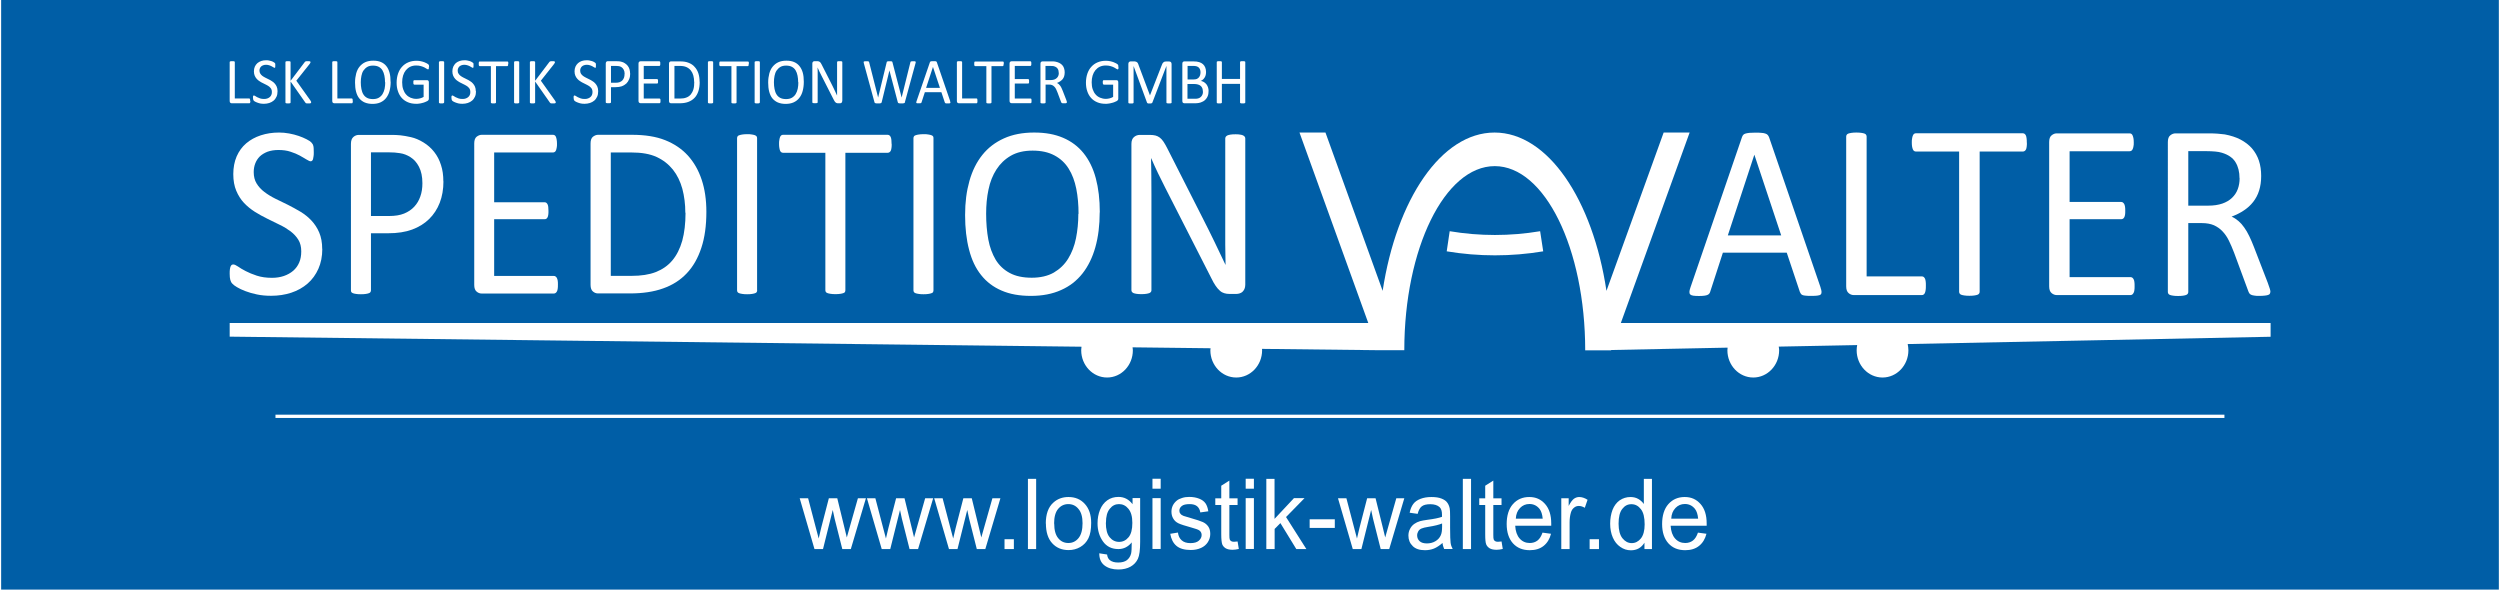 <?xml version="1.0" encoding="UTF-8"?>
<svg xmlns="http://www.w3.org/2000/svg" viewBox="0 0 243.28 57.43" width="424" height="100"><defs><style>.d,.e{fill:#fff;}.e{fill-rule:evenodd;}.f{fill:#005ea6;}</style></defs><g id="a"/><g id="b"><g id="c"><g><rect class="f" width="243.28" height="57.43"/><g><g><g><g><path class="e" d="M31.28,24.25c0,.72-.13,1.37-.38,1.93-.25,.56-.6,1.05-1.05,1.44-.45,.39-.98,.69-1.59,.89-.61,.2-1.26,.3-1.97,.3-.49,0-.95-.04-1.37-.13-.42-.09-.79-.19-1.12-.32-.33-.12-.61-.26-.83-.39-.22-.13-.38-.25-.46-.35-.09-.09-.15-.22-.19-.36-.04-.15-.06-.34-.06-.59,0-.18,0-.32,.02-.44,.02-.12,.04-.21,.07-.28,.03-.07,.07-.12,.11-.15,.04-.03,.1-.04,.16-.04,.11,0,.25,.07,.45,.2,.19,.14,.44,.28,.74,.44,.3,.16,.67,.31,1.09,.45,.43,.14,.92,.21,1.48,.21,.42,0,.81-.06,1.16-.18,.35-.12,.65-.29,.91-.51,.25-.22,.45-.49,.58-.8,.14-.32,.2-.68,.2-1.09,0-.44-.09-.81-.28-1.12-.19-.31-.44-.58-.75-.82-.31-.23-.66-.45-1.06-.64-.4-.19-.8-.39-1.22-.6-.42-.2-.82-.43-1.21-.67-.39-.25-.75-.54-1.06-.87-.31-.33-.56-.73-.75-1.18-.19-.45-.29-.99-.29-1.62s.11-1.22,.33-1.73c.22-.5,.53-.93,.93-1.27,.4-.34,.87-.6,1.42-.78,.55-.18,1.14-.27,1.78-.27,.32,0,.65,.03,.98,.09,.33,.06,.64,.14,.93,.24,.29,.1,.55,.21,.78,.33,.23,.12,.38,.22,.45,.3,.07,.08,.12,.14,.14,.18,.02,.04,.04,.1,.06,.17,.01,.07,.03,.15,.03,.24,0,.1,.01,.22,.01,.37,0,.14,0,.27-.02,.38-.01,.11-.03,.2-.05,.28-.02,.08-.05,.13-.1,.17-.04,.04-.09,.05-.14,.05-.08,0-.21-.06-.39-.17-.18-.11-.4-.24-.65-.38-.26-.14-.56-.27-.91-.38-.35-.12-.75-.17-1.18-.17-.41,0-.76,.06-1.07,.17-.3,.12-.55,.27-.75,.46-.19,.19-.34,.42-.44,.68-.1,.26-.15,.54-.15,.84,0,.43,.09,.8,.28,1.11,.19,.31,.44,.59,.75,.82,.31,.24,.67,.46,1.07,.66,.4,.2,.81,.4,1.23,.6,.41,.21,.82,.43,1.22,.67,.4,.24,.76,.53,1.07,.86,.31,.33,.57,.72,.76,1.17,.19,.45,.29,.98,.29,1.59Z"/><path class="e" d="M41.03,17.83c0-.63-.11-1.15-.33-1.58s-.5-.73-.83-.94c-.33-.21-.67-.34-1.02-.39-.35-.06-.69-.08-1.03-.08h-1.8v6.2h1.76c.59,0,1.08-.08,1.47-.24,.39-.16,.72-.38,.98-.66,.26-.28,.47-.62,.6-1.01,.14-.39,.2-.82,.2-1.28h0Zm2.05-.17c0,.77-.12,1.47-.36,2.09-.24,.62-.59,1.15-1.04,1.59-.45,.44-1,.78-1.65,1.02-.65,.24-1.43,.36-2.34,.36h-1.67v5.56c0,.06-.02,.12-.05,.17-.03,.05-.09,.09-.16,.11-.07,.03-.17,.05-.3,.07-.12,.02-.28,.03-.47,.03s-.35-.01-.47-.03c-.13-.02-.23-.04-.3-.07-.07-.03-.13-.06-.16-.11-.03-.05-.04-.1-.04-.17V14.02c0-.32,.08-.54,.24-.68,.16-.14,.34-.2,.53-.2h3.14c.32,0,.62,.01,.91,.04,.29,.03,.63,.09,1.03,.18,.4,.09,.8,.26,1.21,.51,.41,.25,.76,.56,1.05,.93,.29,.37,.51,.79,.66,1.27,.16,.48,.23,1.01,.23,1.59Z"/><path class="e" d="M54.23,27.74c0,.14,0,.27-.02,.38-.01,.11-.04,.2-.08,.27-.04,.07-.08,.12-.13,.15-.05,.03-.1,.05-.16,.05h-7.04c-.17,0-.34-.06-.49-.19-.15-.12-.23-.34-.23-.65V13.97c0-.31,.08-.53,.23-.65,.16-.12,.32-.19,.49-.19h6.96c.06,0,.12,.02,.16,.05,.05,.03,.09,.08,.12,.16,.03,.07,.05,.16,.07,.27,.02,.11,.03,.24,.03,.4,0,.14,0,.27-.03,.38-.02,.11-.04,.19-.07,.26-.03,.07-.07,.12-.12,.15-.05,.03-.1,.05-.16,.05h-5.74v4.85h4.92c.06,0,.12,.02,.16,.05,.05,.04,.09,.09,.12,.15,.03,.06,.06,.15,.07,.26,.01,.11,.02,.24,.02,.39,0,.14,0,.27-.02,.37-.01,.1-.04,.19-.07,.25-.03,.06-.08,.11-.12,.14-.05,.03-.1,.04-.16,.04h-4.92v5.53h5.82c.06,0,.12,.01,.16,.05,.05,.03,.09,.08,.13,.15,.04,.07,.06,.16,.08,.26,.02,.11,.02,.24,.02,.4Z"/><path class="e" d="M66.64,20.72c0-.84-.1-1.61-.29-2.33-.2-.72-.5-1.34-.92-1.87-.42-.52-.95-.94-1.59-1.23-.64-.3-1.47-.44-2.48-.44h-1.98v12.02h2.01c.94,0,1.73-.12,2.37-.37,.64-.25,1.18-.62,1.61-1.13,.43-.51,.75-1.15,.97-1.92,.21-.77,.32-1.68,.32-2.73h0Zm2.05-.08c0,1.34-.16,2.51-.49,3.5-.33,1-.8,1.83-1.42,2.48-.62,.66-1.39,1.15-2.3,1.47-.91,.33-1.99,.49-3.24,.49h-3.11c-.17,0-.34-.06-.49-.19-.15-.12-.23-.34-.23-.65V13.97c0-.31,.08-.53,.23-.65,.16-.12,.32-.19,.49-.19h3.32c1.27,0,2.34,.17,3.22,.52,.88,.35,1.61,.84,2.21,1.49,.59,.65,1.04,1.43,1.35,2.36,.31,.92,.46,1.97,.46,3.13Z"/><path class="e" d="M73.64,28.28c0,.06-.02,.12-.05,.17-.03,.05-.08,.09-.16,.11-.08,.03-.18,.05-.3,.07-.12,.02-.28,.03-.47,.03s-.34-.01-.46-.03c-.13-.02-.23-.04-.31-.07-.08-.03-.13-.06-.16-.11-.03-.05-.05-.1-.05-.17V13.45c0-.06,.02-.12,.05-.17,.03-.05,.09-.09,.17-.11,.08-.03,.18-.05,.3-.07,.13-.02,.27-.03,.45-.03,.19,0,.35,0,.47,.03,.13,.02,.22,.04,.3,.07,.07,.03,.13,.07,.16,.11,.03,.05,.05,.1,.05,.17v14.83Z"/><path class="e" d="M86.74,14.02c0,.15,0,.28-.02,.39-.01,.11-.04,.2-.07,.27-.03,.07-.08,.12-.13,.15-.05,.03-.1,.05-.16,.05h-4.13v13.39c0,.06-.02,.12-.04,.17-.03,.05-.08,.09-.16,.11-.07,.03-.18,.05-.3,.07-.13,.02-.28,.03-.47,.03s-.34-.01-.46-.03c-.13-.02-.23-.04-.31-.07-.08-.03-.13-.06-.16-.11-.03-.05-.05-.1-.05-.17V14.88h-4.13c-.06,0-.12-.02-.16-.05-.05-.03-.09-.08-.12-.15-.03-.07-.05-.16-.07-.27-.02-.11-.03-.24-.03-.39s0-.28,.03-.4c.02-.12,.04-.21,.07-.28,.03-.07,.07-.12,.12-.16,.05-.03,.1-.05,.16-.05h10.2c.06,0,.12,.02,.16,.05,.05,.03,.09,.08,.13,.16,.03,.07,.06,.16,.07,.28,.01,.12,.02,.25,.02,.4Z"/><path class="e" d="M90.81,28.28c0,.06-.02,.12-.04,.17-.03,.05-.08,.09-.16,.11-.07,.03-.18,.05-.3,.07-.13,.02-.28,.03-.47,.03s-.34-.01-.46-.03c-.13-.02-.23-.04-.31-.07-.08-.03-.13-.06-.16-.11-.03-.05-.05-.1-.05-.17V13.45c0-.06,.02-.12,.05-.17,.03-.05,.09-.09,.17-.11,.08-.03,.18-.05,.31-.07,.12-.02,.27-.03,.45-.03,.19,0,.35,0,.47,.03,.12,.02,.22,.04,.3,.07,.08,.03,.13,.07,.16,.11,.03,.05,.04,.1,.04,.17v14.83Z"/><path class="e" d="M104.94,20.83c0-.87-.07-1.69-.22-2.44-.15-.75-.39-1.4-.74-1.96-.34-.55-.8-.98-1.38-1.29s-1.28-.47-2.13-.47-1.56,.17-2.13,.5c-.57,.33-1.04,.78-1.4,1.34-.36,.56-.62,1.21-.77,1.95-.16,.74-.23,1.53-.23,2.35,0,.91,.07,1.74,.21,2.51,.14,.76,.39,1.42,.72,1.98,.34,.55,.79,.98,1.37,1.29,.57,.31,1.29,.46,2.14,.46s1.57-.17,2.15-.5c.58-.34,1.05-.79,1.4-1.36,.35-.57,.61-1.23,.76-1.98,.15-.75,.23-1.54,.23-2.38h0Zm2.06-.14c0,1.25-.14,2.38-.42,3.38-.28,1-.7,1.86-1.25,2.56-.56,.71-1.25,1.25-2.09,1.62-.84,.38-1.82,.57-2.94,.57s-2.06-.17-2.86-.52c-.8-.34-1.47-.85-1.99-1.51-.53-.66-.92-1.48-1.17-2.46-.26-.98-.39-2.11-.39-3.38s.14-2.32,.42-3.32c.28-1,.7-1.84,1.26-2.54,.56-.7,1.26-1.23,2.1-1.61,.84-.38,1.82-.57,2.94-.57s2.02,.17,2.82,.51c.8,.34,1.47,.84,2,1.5,.53,.66,.93,1.47,1.19,2.44,.26,.97,.39,2.08,.39,3.33Z"/><path class="e" d="M121.18,27.74c0,.16-.03,.29-.08,.41-.05,.11-.12,.2-.2,.28-.08,.07-.17,.12-.28,.15-.1,.03-.2,.05-.31,.05h-.64c-.2,0-.38-.02-.53-.07-.15-.04-.3-.12-.43-.24-.14-.12-.27-.27-.41-.47-.14-.2-.28-.45-.43-.76l-4.48-8.79c-.23-.45-.47-.93-.71-1.43-.24-.5-.46-.98-.66-1.45h-.02c.01,.57,.03,1.16,.03,1.75,0,.6,.01,1.19,.01,1.78v9.32c0,.06-.01,.11-.05,.16-.03,.05-.09,.09-.16,.12-.08,.03-.18,.05-.3,.07-.12,.02-.28,.03-.47,.03s-.35-.01-.47-.03c-.12-.02-.22-.04-.29-.07-.07-.03-.12-.07-.16-.12-.03-.05-.05-.11-.05-.16V14.02c0-.32,.09-.54,.26-.68,.17-.14,.36-.2,.56-.2h.96c.23,0,.41,.02,.57,.06,.15,.04,.29,.11,.41,.2,.12,.09,.24,.22,.35,.38,.11,.16,.23,.37,.36,.62l3.44,6.78c.21,.41,.41,.82,.61,1.21,.2,.39,.39,.78,.57,1.16,.18,.38,.36,.76,.54,1.13,.18,.37,.36,.74,.53,1.11h.01c-.01-.63-.02-1.28-.03-1.96,0-.68,0-1.34,0-1.96V13.48c0-.05,.02-.11,.05-.16,.03-.05,.09-.09,.16-.13,.08-.03,.17-.06,.3-.08,.12-.02,.29-.03,.48-.03,.18,0,.33,0,.45,.03,.13,.02,.23,.04,.3,.08,.07,.04,.12,.08,.16,.13,.03,.05,.05,.1,.05,.16v14.25Z"/><path class="e" d="M170.77,15.08h-.01l-2.58,7.85h5.2l-2.61-7.85h0Zm6.44,12.92c.06,.18,.1,.32,.1,.43,0,.11-.02,.19-.08,.25-.06,.06-.16,.09-.31,.11-.14,.02-.33,.03-.57,.03s-.43,0-.57-.02c-.14-.01-.25-.03-.32-.06-.07-.03-.13-.07-.16-.12-.03-.05-.07-.11-.1-.18l-1.28-3.83h-6.22l-1.23,3.79c-.02,.07-.05,.14-.09,.19-.04,.05-.09,.1-.17,.13-.07,.04-.18,.06-.31,.08-.14,.02-.31,.03-.53,.03s-.41-.01-.55-.03c-.14-.02-.24-.06-.3-.12-.06-.06-.08-.14-.08-.25,0-.11,.04-.25,.1-.43l5.02-14.64c.03-.09,.07-.16,.12-.22,.05-.06,.12-.1,.22-.13,.1-.03,.22-.05,.37-.07,.15-.01,.34-.02,.57-.02,.25,0,.45,0,.61,.02,.16,.01,.29,.03,.39,.07,.1,.03,.18,.08,.23,.14,.05,.06,.1,.14,.13,.22l5.02,14.64Z"/><path class="e" d="M187.47,27.83c0,.16,0,.3-.02,.41-.01,.11-.04,.2-.07,.28-.03,.08-.08,.14-.13,.17-.05,.04-.11,.05-.18,.05h-6.62c-.18,0-.35-.06-.5-.19-.16-.13-.24-.35-.24-.66V13.3c0-.07,.02-.12,.05-.17,.03-.05,.08-.09,.16-.12,.08-.03,.18-.05,.31-.07,.13-.02,.29-.03,.47-.03s.35,.01,.48,.03c.13,.02,.23,.04,.31,.07,.08,.03,.13,.07,.16,.12,.03,.05,.05,.11,.05,.17v13.62h5.37c.07,0,.13,.02,.18,.05,.05,.04,.09,.09,.13,.16,.03,.07,.06,.16,.07,.27,.02,.11,.02,.25,.02,.41Z"/><path class="e" d="M197.31,13.89c0,.15,0,.29-.02,.4-.01,.11-.04,.21-.07,.27-.04,.07-.08,.12-.13,.15-.05,.03-.11,.05-.17,.05h-4.21v13.66c0,.06-.02,.12-.05,.17-.03,.05-.09,.09-.16,.12-.08,.03-.18,.05-.31,.07-.13,.02-.29,.03-.48,.03s-.34-.01-.48-.03c-.13-.02-.23-.04-.31-.07-.08-.03-.13-.07-.16-.12-.03-.05-.05-.11-.05-.17V14.76h-4.21c-.06,0-.12-.02-.17-.05-.05-.03-.09-.08-.12-.15-.03-.07-.06-.16-.08-.27-.02-.11-.03-.25-.03-.4,0-.15,0-.29,.03-.41,.02-.12,.04-.21,.08-.29,.03-.07,.07-.13,.12-.16,.05-.03,.11-.05,.17-.05h10.41c.06,0,.12,.02,.17,.05,.05,.03,.09,.09,.13,.16,.03,.07,.06,.17,.07,.29,.02,.12,.02,.25,.02,.41Z"/><path class="e" d="M207.8,27.87c0,.15,0,.27-.02,.39-.01,.11-.04,.2-.08,.27-.04,.07-.08,.12-.13,.16-.05,.03-.11,.05-.17,.05h-7.18c-.18,0-.34-.06-.5-.19-.16-.13-.24-.35-.24-.66V13.84c0-.32,.08-.54,.24-.66,.16-.13,.32-.19,.5-.19h7.1c.06,0,.12,.02,.17,.05,.05,.03,.09,.09,.12,.16,.03,.07,.06,.16,.08,.27,.02,.11,.03,.25,.03,.41,0,.15,0,.27-.03,.38-.02,.11-.04,.2-.08,.27-.03,.07-.07,.12-.12,.15-.05,.03-.11,.05-.17,.05h-5.85v4.94h5.02c.06,0,.12,.02,.17,.05,.05,.04,.09,.09,.13,.15,.03,.06,.06,.15,.08,.27,.02,.11,.02,.25,.02,.4s0,.27-.02,.38c-.02,.1-.04,.19-.08,.25-.04,.07-.08,.11-.13,.14-.05,.03-.11,.04-.17,.04h-5.02v5.64h5.93c.06,0,.12,.02,.17,.05,.05,.03,.09,.08,.13,.15,.04,.07,.07,.16,.08,.27,.02,.11,.02,.25,.02,.41Z"/><path class="e" d="M218.02,17.36c0-.62-.13-1.14-.39-1.56-.26-.43-.7-.73-1.32-.92-.19-.06-.41-.1-.65-.12-.24-.02-.56-.04-.95-.04h-1.68v5.31h1.95c.52,0,.98-.07,1.36-.2,.38-.13,.7-.32,.95-.56,.25-.24,.44-.52,.56-.85,.12-.32,.18-.68,.18-1.06h0Zm3,11.07c0,.06-.01,.12-.04,.17-.02,.05-.07,.09-.15,.12-.08,.03-.19,.06-.33,.07-.14,.02-.32,.03-.55,.03-.2,0-.37,0-.49-.03-.13-.02-.23-.04-.31-.08-.08-.03-.14-.09-.18-.15-.04-.06-.08-.15-.11-.24l-1.37-3.71c-.16-.42-.33-.81-.5-1.16-.17-.35-.38-.66-.62-.91-.24-.26-.52-.45-.84-.6-.33-.14-.72-.21-1.17-.21h-1.33v6.71c0,.06-.02,.12-.05,.17-.03,.05-.09,.09-.16,.12-.08,.03-.17,.05-.3,.07-.13,.02-.29,.03-.48,.03s-.35-.01-.48-.03c-.13-.02-.23-.04-.31-.07-.08-.03-.13-.07-.16-.12-.03-.05-.05-.11-.05-.17V13.84c0-.32,.08-.54,.24-.66,.16-.13,.33-.19,.5-.19h3.18c.38,0,.69,.01,.94,.03,.25,.02,.48,.04,.68,.07,.58,.11,1.09,.27,1.53,.5,.44,.23,.82,.52,1.12,.86,.3,.35,.53,.75,.68,1.2,.15,.45,.22,.95,.22,1.49s-.07,1-.2,1.42c-.13,.42-.33,.79-.58,1.11-.25,.32-.56,.6-.91,.83-.35,.24-.75,.43-1.19,.6,.25,.11,.47,.26,.67,.43,.2,.17,.39,.38,.56,.63,.17,.24,.34,.52,.49,.84,.15,.32,.31,.67,.46,1.07l1.34,3.47c.11,.29,.18,.5,.21,.61,.03,.12,.05,.21,.05,.27Z"/><path class="e" d="M221.02,31.46h-63.26l6.7-18.55h-2.53l-5.57,15.42c-1.34-8.9-5.71-15.42-10.9-15.42s-9.55,6.52-10.9,15.42l-5.57-15.42h-2.53l6.7,18.55H22.26v1.33l82.97,.98c-.01,.12-.03,.23-.03,.35,0,1.46,1.13,2.65,2.52,2.65s2.51-1.19,2.51-2.65c0-.1-.02-.19-.03-.29l7.6,.09c0,.07-.02,.13-.02,.2,0,1.46,1.13,2.65,2.52,2.65s2.52-1.19,2.52-2.65c0-.05-.01-.09-.01-.14l11.33,.13h2.53c0-9.9,3.94-17.93,8.81-17.93s8.81,8.03,8.81,17.94h2.53v-.03l11.34-.23c0,.09-.02,.17-.02,.26,0,1.46,1.13,2.65,2.52,2.65s2.52-1.19,2.52-2.65c0-.12-.02-.24-.04-.36l7.64-.15c-.03,.17-.05,.34-.05,.51,0,1.46,1.13,2.65,2.52,2.65s2.52-1.19,2.52-2.65c0-.21-.03-.41-.07-.61l35.35-.71v-1.33Z"/><path class="e" d="M150.2,24.48c-3.11,.52-6.29,.52-9.4,0,.1-.65,.2-1.31,.29-1.96,2.92,.49,5.89,.49,8.81,0,.1,.65,.2,1.31,.3,1.96Z"/></g><g><path class="e" d="M24.27,9.82s0,.08,0,.11c0,.03-.01,.05-.02,.07,0,.02-.02,.03-.03,.05-.01,0-.03,.01-.05,.01h-1.72s-.09-.01-.13-.05c-.04-.03-.06-.09-.06-.17v-3.78s0-.03,.01-.05c0-.01,.02-.02,.04-.03,.02,0,.05-.01,.08-.02,.04,0,.08,0,.12,0s.09,0,.12,0c.03,0,.06,.01,.08,.02,.02,0,.03,.02,.04,.03,0,.01,.01,.03,.01,.05v3.53h1.39s.03,0,.05,.01c.01,0,.02,.02,.03,.04,0,.02,.02,.04,.02,.07,0,.03,0,.07,0,.11Z"/><path class="e" d="M26.92,8.91c0,.19-.03,.36-.1,.51-.07,.15-.16,.28-.28,.38-.12,.1-.26,.18-.42,.23-.16,.05-.33,.08-.52,.08-.13,0-.25-.01-.36-.03-.11-.03-.21-.05-.3-.09-.09-.03-.16-.07-.22-.1-.06-.04-.1-.06-.12-.09-.02-.03-.04-.06-.05-.1-.01-.04-.02-.09-.02-.16,0-.05,0-.09,0-.11,0-.03,0-.06,.02-.08,0-.02,.02-.03,.03-.04,.01,0,.03-.01,.04-.01,.03,0,.07,.02,.12,.05,.05,.04,.12,.08,.2,.12,.08,.04,.18,.08,.29,.12,.11,.04,.24,.05,.39,.05,.11,0,.21-.01,.31-.05,.09-.03,.17-.08,.24-.14,.07-.06,.12-.13,.15-.21,.04-.08,.05-.18,.05-.29,0-.12-.02-.21-.07-.3-.05-.08-.12-.15-.2-.22-.08-.06-.18-.12-.28-.17-.11-.05-.21-.1-.32-.16-.11-.05-.22-.11-.32-.18-.1-.06-.2-.14-.28-.23-.08-.09-.15-.19-.2-.31-.05-.12-.08-.26-.08-.43s.03-.32,.09-.46c.06-.13,.14-.24,.25-.34,.11-.09,.23-.16,.38-.21,.14-.05,.3-.07,.47-.07,.09,0,.17,0,.26,.02,.09,.02,.17,.04,.24,.06,.08,.03,.15,.05,.21,.09,.06,.03,.1,.06,.12,.08,.02,.02,.03,.04,.04,.05,0,.01,.01,.03,.02,.05,0,.02,0,.04,0,.06,0,.02,0,.06,0,.1,0,.04,0,.07,0,.1,0,.03,0,.06-.01,.08,0,.02-.01,.03-.03,.04-.01,0-.02,.01-.04,.01-.02,0-.05-.02-.1-.05-.05-.03-.11-.06-.17-.1-.07-.04-.15-.07-.24-.1-.09-.03-.2-.05-.31-.05-.11,0-.2,.02-.28,.05-.08,.03-.15,.07-.2,.12-.05,.05-.09,.11-.12,.18-.03,.07-.04,.14-.04,.22,0,.11,.03,.21,.08,.29,.05,.08,.12,.16,.2,.22,.08,.06,.18,.12,.28,.17,.11,.05,.22,.1,.32,.16,.11,.05,.22,.11,.32,.18,.11,.06,.2,.14,.28,.23,.08,.09,.15,.19,.2,.31,.05,.12,.08,.26,.08,.42Z"/><path class="e" d="M30.19,9.97s0,.03,0,.05c0,.01-.02,.02-.04,.03-.02,0-.05,.01-.08,.02-.03,0-.08,0-.13,0-.07,0-.13,0-.17,0-.04,0-.08-.02-.1-.03-.02-.02-.04-.04-.05-.06l-1.43-2.04v2.04s0,.03-.01,.04c0,.01-.02,.03-.04,.03-.02,0-.05,.01-.08,.02-.03,0-.08,0-.12,0s-.09,0-.12,0c-.03,0-.06-.01-.08-.02-.02,0-.03-.02-.04-.03,0-.01-.01-.03-.01-.04v-3.92s0-.03,.01-.05c0-.01,.02-.02,.04-.03,.02,0,.05-.01,.08-.02,.03,0,.07,0,.12,0s.09,0,.12,0c.03,0,.06,.01,.08,.02,.02,0,.03,.02,.04,.03,0,.01,.01,.03,.01,.05v1.81l1.37-1.81s.03-.03,.04-.05c.02-.01,.04-.02,.06-.03,.02,0,.05-.01,.08-.02,.03,0,.07,0,.13,0s.09,0,.13,0c.03,0,.06,.01,.08,.02,.02,0,.03,.02,.04,.03,0,.01,.01,.03,.01,.04,0,.03,0,.05-.02,.08-.01,.03-.04,.07-.07,.11l-1.29,1.62,1.38,1.94c.04,.06,.05,.09,.06,.11,0,.02,0,.04,0,.05Z"/><path class="e" d="M34.25,9.82s0,.08,0,.11c0,.03-.01,.05-.02,.07,0,.02-.02,.03-.03,.05-.01,0-.03,.01-.05,.01h-1.71s-.09-.01-.13-.05c-.04-.03-.06-.09-.06-.17v-3.78s0-.03,.01-.05c0-.01,.02-.02,.04-.03,.02,0,.05-.01,.08-.02,.03,0,.08,0,.12,0s.09,0,.12,0c.03,0,.06,.01,.08,.02,.02,0,.03,.02,.04,.03,0,.01,.01,.03,.01,.05v3.53h1.39s.03,0,.05,.01c.01,0,.02,.02,.03,.04,0,.02,.02,.04,.02,.07,0,.03,0,.07,0,.11Z"/><path class="e" d="M37.39,8.01c0-.23-.02-.44-.06-.64-.04-.2-.1-.37-.19-.52-.09-.15-.21-.26-.36-.34-.15-.08-.34-.12-.56-.12s-.41,.04-.56,.13c-.15,.09-.27,.21-.37,.35-.1,.15-.16,.32-.2,.52-.04,.2-.06,.4-.06,.62,0,.24,.02,.46,.06,.66,.04,.2,.1,.38,.19,.52,.09,.15,.21,.26,.36,.34,.15,.08,.34,.12,.57,.12s.41-.04,.57-.13c.15-.09,.28-.21,.37-.36,.09-.15,.16-.33,.2-.52,.04-.2,.06-.41,.06-.63h0Zm.55-.04c0,.33-.04,.63-.11,.89-.07,.27-.19,.49-.33,.68-.15,.19-.33,.33-.55,.43-.22,.1-.48,.15-.78,.15s-.54-.05-.76-.14c-.21-.09-.39-.23-.53-.4-.14-.17-.24-.39-.31-.65-.07-.26-.1-.56-.1-.89s.04-.61,.11-.88c.07-.26,.18-.49,.33-.67,.15-.18,.33-.33,.55-.43,.22-.1,.48-.15,.78-.15s.53,.04,.75,.13c.21,.09,.39,.22,.53,.4,.14,.17,.24,.39,.31,.64,.07,.25,.1,.55,.1,.88Z"/><path class="e" d="M41.66,6.53s0,.07,0,.1c0,.03,0,.06-.02,.08,0,.02-.02,.03-.03,.04-.01,0-.03,.01-.04,.01-.02,0-.06-.02-.12-.06-.06-.04-.13-.08-.22-.13-.1-.05-.21-.09-.34-.13-.13-.04-.29-.06-.47-.06-.21,0-.4,.04-.57,.12-.17,.08-.31,.2-.43,.34-.12,.15-.21,.32-.27,.52-.06,.2-.09,.42-.09,.65,0,.26,.03,.49,.1,.69,.07,.2,.16,.37,.29,.51,.12,.14,.27,.24,.43,.31,.17,.07,.36,.11,.56,.11,.12,0,.24-.02,.37-.05,.12-.03,.24-.08,.34-.14v-1.19h-.9s-.06-.02-.08-.05c-.02-.04-.02-.09-.02-.17,0-.04,0-.07,0-.1,0-.03,0-.05,.02-.07,0-.02,.02-.03,.03-.04,.01-.01,.03-.01,.05-.01h1.23s.04,0,.07,.01c.02,0,.04,.02,.06,.04,.02,.02,.03,.04,.04,.07,.01,.03,.01,.06,.01,.1v1.56c0,.05,0,.1-.03,.14-.02,.04-.05,.07-.11,.11-.06,.03-.13,.06-.22,.1-.09,.04-.19,.07-.28,.09-.1,.03-.2,.05-.3,.06-.1,.02-.2,.02-.3,.02-.3,0-.57-.05-.8-.15-.24-.1-.44-.24-.6-.42-.16-.18-.29-.4-.37-.65-.09-.25-.13-.54-.13-.84s.05-.62,.14-.88c.09-.26,.22-.49,.39-.67,.17-.19,.37-.33,.61-.43,.24-.1,.5-.15,.79-.15,.15,0,.29,.01,.42,.04,.13,.03,.25,.06,.35,.1,.1,.04,.19,.08,.26,.12,.07,.04,.12,.08,.14,.1,.03,.03,.05,.06,.05,.1,.01,.04,.01,.09,.01,.16Z"/><path class="e" d="M43.14,9.98s0,.03-.01,.04c0,.01-.02,.02-.04,.03-.02,0-.05,.01-.08,.02-.03,0-.07,0-.12,0s-.09,0-.12,0c-.03,0-.06-.01-.08-.02-.02,0-.03-.02-.04-.03,0-.01-.01-.03-.01-.04v-3.92s0-.03,.01-.05c0-.01,.02-.02,.05-.03,.02,0,.05-.01,.08-.02,.03,0,.07,0,.12,0,.05,0,.09,0,.12,0,.03,0,.06,.01,.08,.02,.02,0,.03,.02,.04,.03,0,.01,.01,.03,.01,.05v3.92Z"/><path class="e" d="M46.25,8.91c0,.19-.03,.36-.1,.51-.07,.15-.16,.28-.28,.38-.12,.1-.26,.18-.42,.23-.16,.05-.33,.08-.52,.08-.13,0-.25-.01-.36-.03-.11-.03-.21-.05-.3-.09-.09-.03-.16-.07-.22-.1-.06-.04-.1-.06-.12-.09-.02-.03-.04-.06-.05-.1-.01-.04-.02-.09-.02-.16,0-.05,0-.09,0-.11,0-.03,0-.06,.02-.08,.01-.02,.02-.03,.03-.04,.01,0,.03-.01,.04-.01,.03,0,.07,.02,.12,.05,.05,.04,.12,.08,.2,.12,.08,.04,.18,.08,.29,.12,.11,.04,.24,.05,.39,.05,.11,0,.21-.01,.31-.05,.09-.03,.17-.08,.24-.14,.07-.06,.12-.13,.15-.21,.04-.08,.05-.18,.05-.29,0-.12-.03-.21-.07-.3-.05-.08-.12-.15-.2-.22-.08-.06-.18-.12-.28-.17-.1-.05-.21-.1-.32-.16-.11-.05-.22-.11-.32-.18-.1-.06-.2-.14-.28-.23-.08-.09-.15-.19-.2-.31-.05-.12-.08-.26-.08-.43s.03-.32,.09-.46c.06-.13,.14-.24,.24-.34,.11-.09,.23-.16,.38-.21,.15-.05,.3-.07,.47-.07,.09,0,.17,0,.26,.02,.09,.02,.17,.04,.25,.06,.08,.03,.14,.05,.2,.09,.06,.03,.1,.06,.12,.08,.02,.02,.03,.04,.04,.05,0,.01,.01,.03,.01,.05,0,.02,0,.04,0,.06,0,.02,0,.06,0,.1,0,.04,0,.07,0,.1,0,.03,0,.06-.01,.08,0,.02-.01,.03-.03,.04-.01,0-.02,.01-.04,.01-.02,0-.06-.02-.1-.05-.05-.03-.1-.06-.17-.1-.07-.04-.15-.07-.24-.1-.09-.03-.2-.05-.31-.05-.11,0-.2,.02-.28,.05-.08,.03-.15,.07-.2,.12-.05,.05-.09,.11-.12,.18-.03,.07-.04,.14-.04,.22,0,.11,.02,.21,.08,.29,.05,.08,.11,.16,.2,.22,.08,.06,.18,.12,.28,.17,.11,.05,.21,.1,.32,.16,.11,.05,.22,.11,.32,.18,.11,.06,.2,.14,.28,.23,.08,.09,.15,.19,.2,.31,.05,.12,.08,.26,.08,.42Z"/><path class="e" d="M49.38,6.21s0,.08,0,.11c0,.03,0,.05-.02,.07,0,.02-.02,.03-.03,.04-.01,0-.03,.01-.04,.01h-1.09v3.54s0,.03-.01,.04c0,.01-.02,.02-.04,.03-.02,0-.05,.01-.08,.02-.03,0-.07,0-.12,0s-.09,0-.12,0c-.03,0-.06-.01-.08-.02-.02,0-.03-.02-.04-.03,0-.01-.01-.03-.01-.04v-3.54h-1.09s-.03,0-.04-.01c-.01,0-.02-.02-.03-.04,0-.02-.01-.04-.02-.07,0-.03,0-.06,0-.1s0-.08,0-.11c0-.03,.01-.05,.02-.07,0-.02,.02-.03,.03-.04,.01,0,.03-.01,.04-.01h2.7s.03,0,.04,.01c.01,0,.03,.02,.03,.04,.01,.02,.02,.04,.02,.07,0,.03,0,.07,0,.11Z"/><path class="e" d="M50.46,9.98s0,.03-.01,.04c0,.01-.02,.02-.04,.03-.02,0-.05,.01-.08,.02-.03,0-.08,0-.12,0s-.09,0-.12,0c-.04,0-.06-.01-.08-.02-.02,0-.03-.02-.04-.03,0-.01-.01-.03-.01-.04v-3.92s0-.03,.01-.05c0-.01,.02-.02,.04-.03,.02,0,.05-.01,.08-.02,.03,0,.07,0,.12,0,.05,0,.09,0,.12,0,.03,0,.06,.01,.08,.02,.02,0,.03,.02,.04,.03,0,.01,.01,.03,.01,.05v3.92Z"/><path class="e" d="M54.02,9.97s0,.03-.01,.05c0,.01-.02,.02-.04,.03-.02,0-.05,.01-.08,.02-.03,0-.08,0-.13,0-.07,0-.13,0-.17,0-.04,0-.08-.02-.1-.03-.02-.02-.04-.04-.05-.06l-1.43-2.04v2.04s0,.03-.01,.04c0,.01-.02,.03-.04,.03-.02,0-.05,.01-.08,.02-.03,0-.07,0-.13,0-.05,0-.09,0-.12,0-.03,0-.06-.01-.08-.02-.02,0-.03-.02-.04-.03,0-.01-.01-.03-.01-.04v-3.92s0-.03,.01-.05c0-.01,.02-.02,.04-.03,.02,0,.05-.01,.08-.02,.03,0,.08,0,.12,0,.05,0,.09,0,.13,0,.03,0,.06,.01,.08,.02,.02,0,.03,.02,.04,.03,0,.01,.01,.03,.01,.05v1.81l1.37-1.81s.03-.03,.04-.05c.01-.01,.03-.02,.06-.03,.02,0,.05-.01,.08-.02,.04,0,.08,0,.13,0s.09,0,.12,0c.03,0,.06,.01,.08,.02,.02,0,.03,.02,.04,.03,0,.01,.01,.03,.01,.04,0,.03,0,.05-.02,.08-.01,.03-.04,.07-.07,.11l-1.28,1.62,1.38,1.94c.03,.06,.05,.09,.06,.11,0,.02,.01,.04,.01,.05Z"/><path class="e" d="M58.15,8.91c0,.19-.03,.36-.1,.51-.07,.15-.16,.28-.28,.38-.12,.1-.26,.18-.42,.23-.16,.05-.34,.08-.52,.08-.13,0-.25-.01-.36-.03-.11-.03-.21-.05-.3-.09-.09-.03-.16-.07-.22-.1-.06-.04-.1-.06-.12-.09-.02-.03-.04-.06-.05-.1-.01-.04-.02-.09-.02-.16,0-.05,0-.09,0-.11,0-.03,0-.06,.02-.08,0-.02,.02-.03,.03-.04,.01,0,.03-.01,.04-.01,.03,0,.07,.02,.12,.05,.05,.04,.12,.08,.2,.12,.08,.04,.18,.08,.29,.12,.11,.04,.24,.05,.39,.05,.11,0,.21-.01,.31-.05,.09-.03,.17-.08,.24-.14,.07-.06,.12-.13,.15-.21,.03-.08,.05-.18,.05-.29,0-.12-.03-.21-.07-.3-.05-.08-.12-.15-.2-.22-.08-.06-.18-.12-.28-.17-.1-.05-.21-.1-.32-.16-.11-.05-.22-.11-.32-.18-.1-.06-.2-.14-.28-.23-.08-.09-.15-.19-.2-.31-.05-.12-.08-.26-.08-.43s.03-.32,.09-.46c.06-.13,.14-.24,.25-.34,.1-.09,.23-.16,.37-.21,.15-.05,.3-.07,.47-.07,.09,0,.17,0,.26,.02,.09,.02,.17,.04,.25,.06,.08,.03,.15,.05,.21,.09,.06,.03,.1,.06,.12,.08,.02,.02,.03,.04,.04,.05,0,.01,.01,.03,.02,.05,0,.02,0,.04,0,.06,0,.02,0,.06,0,.1,0,.04,0,.07,0,.1,0,.03,0,.06-.01,.08,0,.02-.01,.03-.02,.04-.01,0-.02,.01-.04,.01-.02,0-.06-.02-.1-.05-.05-.03-.11-.06-.17-.1-.07-.04-.15-.07-.24-.1-.09-.03-.2-.05-.31-.05-.11,0-.2,.02-.28,.05-.08,.03-.15,.07-.2,.12-.05,.05-.09,.11-.12,.18-.03,.07-.04,.14-.04,.22,0,.11,.02,.21,.07,.29,.05,.08,.12,.16,.2,.22,.08,.06,.18,.12,.28,.17,.11,.05,.21,.1,.32,.16,.11,.05,.22,.11,.32,.18,.11,.06,.2,.14,.28,.23,.08,.09,.15,.19,.2,.31,.05,.12,.08,.26,.08,.42Z"/><path class="e" d="M60.73,7.21c0-.17-.03-.31-.09-.42-.06-.11-.13-.19-.22-.25-.09-.06-.18-.09-.27-.1-.09-.01-.18-.02-.27-.02h-.48v1.64h.46c.16,0,.28-.02,.39-.06,.1-.04,.19-.1,.26-.17,.07-.08,.12-.16,.16-.27,.04-.11,.05-.22,.05-.34h0Zm.54-.05c0,.21-.03,.39-.1,.55-.06,.16-.16,.31-.27,.42-.12,.11-.27,.2-.44,.27-.17,.06-.38,.09-.62,.09h-.44v1.47s0,.03-.01,.04c0,.01-.02,.02-.04,.03-.02,0-.05,.01-.08,.02-.03,0-.08,0-.13,0s-.09,0-.12,0c-.03,0-.06-.01-.08-.02-.02,0-.03-.02-.04-.03,0-.01-.01-.03-.01-.04v-3.77c0-.08,.02-.14,.06-.18,.04-.04,.09-.05,.14-.05h.83c.08,0,.16,0,.24,.01,.08,0,.17,.02,.27,.05,.11,.02,.21,.07,.32,.14,.11,.07,.2,.15,.28,.25,.08,.1,.13,.21,.17,.33,.04,.13,.06,.27,.06,.42Z"/><path class="e" d="M64.22,9.83s0,.07,0,.1c0,.03-.01,.05-.02,.07,0,.02-.02,.03-.03,.04-.01,0-.03,.01-.04,.01h-1.86s-.09-.01-.13-.05c-.04-.03-.06-.09-.06-.17v-3.64c0-.08,.02-.14,.06-.17,.04-.03,.08-.05,.13-.05h1.84s.03,0,.04,.01c.01,0,.02,.02,.03,.04,0,.02,.01,.04,.02,.07,0,.03,0,.06,0,.11,0,.04,0,.07,0,.1,0,.03-.01,.05-.02,.07,0,.02-.02,.03-.03,.04-.01,0-.03,.01-.04,.01h-1.52v1.28h1.3s.03,0,.04,.01c.01,.01,.02,.02,.03,.04,0,.01,.02,.04,.02,.07,0,.03,0,.06,0,.1s0,.07,0,.1c0,.03,0,.05-.02,.07,0,.02-.02,.03-.03,.04-.01,0-.03,.01-.04,.01h-1.3v1.46h1.54s.03,0,.04,.01c.01,0,.02,.02,.03,.04,.01,.02,.02,.04,.02,.07,0,.03,0,.06,0,.11Z"/><path class="e" d="M67.5,7.98c0-.22-.03-.42-.08-.62-.05-.19-.13-.35-.24-.49-.11-.14-.25-.25-.42-.33-.17-.08-.39-.12-.66-.12h-.52v3.18h.53c.25,0,.46-.03,.63-.1,.17-.06,.31-.16,.43-.3,.11-.14,.2-.3,.26-.51,.06-.2,.08-.44,.08-.72h0Zm.54-.02c0,.35-.04,.66-.13,.93-.09,.26-.21,.48-.38,.65-.16,.17-.37,.3-.61,.39-.24,.09-.52,.13-.86,.13h-.82s-.09-.01-.13-.05c-.04-.03-.06-.09-.06-.17v-3.64c0-.08,.02-.14,.06-.17,.04-.03,.08-.05,.13-.05h.88c.34,0,.62,.04,.85,.14,.23,.09,.43,.22,.58,.4,.16,.17,.28,.38,.36,.62,.08,.24,.12,.52,.12,.83Z"/><path class="e" d="M69.35,9.98s0,.03-.01,.04c0,.01-.02,.02-.04,.03-.02,0-.05,.01-.08,.02-.03,0-.07,0-.13,0-.05,0-.09,0-.12,0-.03,0-.06-.01-.08-.02-.02,0-.03-.02-.04-.03,0-.01-.01-.03-.01-.04v-3.92s0-.03,.01-.05c0-.01,.02-.02,.04-.03,.02,0,.05-.01,.08-.02,.03,0,.07,0,.12,0,.05,0,.09,0,.13,0,.03,0,.06,.01,.08,.02,.02,0,.03,.02,.04,.03,0,.01,.01,.03,.01,.05v3.92Z"/><path class="e" d="M72.81,6.21s0,.08,0,.11c0,.03,0,.05-.02,.07,0,.02-.02,.03-.03,.04-.01,0-.03,.01-.04,.01h-1.09v3.54s0,.03-.01,.04c0,.01-.02,.02-.04,.03-.02,0-.05,.01-.08,.02-.03,0-.08,0-.12,0s-.09,0-.12,0c-.03,0-.06-.01-.08-.02-.02,0-.03-.02-.04-.03,0-.01-.01-.03-.01-.04v-3.54h-1.09s-.03,0-.04-.01c-.01,0-.02-.02-.03-.04,0-.02-.01-.04-.02-.07,0-.03,0-.06,0-.1s0-.08,0-.11c0-.03,.01-.05,.02-.07,0-.02,.02-.03,.03-.04,.01,0,.03-.01,.04-.01h2.7s.03,0,.04,.01c.01,0,.02,.02,.03,.04,.01,.02,.02,.04,.02,.07,0,.03,0,.07,0,.11Z"/><path class="e" d="M73.89,9.98s0,.03-.01,.04c0,.01-.02,.02-.04,.03-.02,0-.05,.01-.08,.02-.03,0-.08,0-.12,0s-.09,0-.12,0c-.03,0-.06-.01-.08-.02-.02,0-.03-.02-.04-.03,0-.01-.01-.03-.01-.04v-3.92s0-.03,.01-.05c0-.01,.02-.02,.05-.03,.02,0,.05-.01,.08-.02,.03,0,.07,0,.12,0,.05,0,.09,0,.12,0,.03,0,.06,.01,.08,.02,.02,0,.03,.02,.04,.03,0,.01,.01,.03,.01,.05v3.92Z"/><path class="e" d="M77.63,8.01c0-.23-.02-.44-.06-.64-.04-.2-.1-.37-.19-.52-.09-.15-.21-.26-.36-.34-.15-.08-.34-.12-.56-.12s-.41,.04-.56,.13c-.15,.09-.27,.21-.37,.35-.1,.15-.16,.32-.2,.52-.04,.2-.06,.4-.06,.62,0,.24,.02,.46,.06,.66,.04,.2,.1,.38,.19,.52,.09,.15,.21,.26,.36,.34,.15,.08,.34,.12,.57,.12s.41-.04,.57-.13c.15-.09,.28-.21,.37-.36,.09-.15,.16-.33,.2-.52,.04-.2,.06-.41,.06-.63h0Zm.55-.04c0,.33-.04,.63-.11,.89-.07,.27-.18,.49-.33,.68-.15,.19-.33,.33-.55,.43-.22,.1-.48,.15-.78,.15s-.54-.05-.76-.14c-.21-.09-.39-.23-.53-.4-.14-.17-.24-.39-.31-.65-.07-.26-.1-.56-.1-.89s.04-.61,.11-.88c.07-.26,.18-.49,.33-.67,.15-.18,.33-.33,.55-.43,.22-.1,.48-.15,.78-.15s.53,.04,.75,.13c.21,.09,.39,.22,.53,.4,.14,.17,.25,.39,.32,.64,.07,.25,.1,.55,.1,.88Z"/><path class="e" d="M81.92,9.83s0,.08-.02,.11c-.01,.03-.03,.06-.05,.07-.02,.02-.04,.03-.07,.04-.03,0-.05,.01-.08,.01h-.17c-.05,0-.1,0-.14-.02-.04-.01-.08-.03-.11-.06-.04-.03-.07-.07-.11-.13-.03-.05-.07-.12-.11-.2l-1.18-2.32c-.06-.12-.12-.24-.19-.38-.06-.13-.12-.26-.17-.38h0c0,.15,0,.31,.01,.46,0,.16,0,.31,0,.47v2.46s0,.03-.01,.04c0,.01-.02,.03-.04,.03-.02,0-.05,.01-.08,.02-.03,0-.08,0-.13,0s-.09,0-.13,0c-.03,0-.06-.01-.08-.02-.02,0-.03-.02-.04-.03,0-.01-.01-.03-.01-.04v-3.77c0-.08,.02-.14,.07-.18,.05-.04,.1-.05,.15-.05h.25c.06,0,.11,0,.15,.02,.04,.01,.08,.03,.11,.05,.03,.02,.06,.06,.09,.1,.03,.04,.06,.1,.09,.16l.91,1.79c.05,.11,.11,.22,.16,.32,.05,.1,.1,.21,.15,.31,.05,.1,.1,.2,.14,.3,.05,.1,.09,.19,.14,.3h0c0-.17,0-.34,0-.52,0-.18,0-.35,0-.52v-2.22s0-.03,.01-.04c0-.01,.02-.02,.04-.03,.02,0,.05-.01,.08-.02,.03,0,.07,0,.13,0,.05,0,.09,0,.12,0,.03,0,.06,.01,.08,.02,.02,.01,.03,.02,.04,.03,0,.01,.01,.03,.01,.04v3.77Z"/><path class="e" d="M88.05,9.94s-.02,.05-.04,.07c-.02,.02-.04,.03-.07,.04-.03,0-.06,.02-.1,.02-.04,0-.09,0-.15,0s-.11,0-.16,0c-.04,0-.08-.01-.11-.02-.03-.01-.05-.02-.06-.04-.01-.02-.02-.04-.03-.07l-.81-3.08h0l-.75,3.08s-.02,.05-.03,.07c-.01,.02-.03,.03-.06,.04-.03,0-.06,.02-.1,.02-.04,0-.09,0-.16,0-.07,0-.12,0-.16,0-.05,0-.08-.01-.11-.02-.03-.01-.05-.02-.06-.04-.01-.02-.03-.04-.03-.07l-1.03-3.77s-.02-.08-.02-.11c0-.03,0-.05,.02-.06,.02-.01,.04-.02,.08-.03,.04,0,.09,0,.15,0,.06,0,.11,0,.15,0,.04,0,.06,0,.08,.02,.02,0,.03,.02,.04,.03,0,.02,.01,.04,.02,.06l.87,3.42h0l.83-3.42s.01-.04,.02-.06c0-.01,.02-.03,.04-.03,.02,0,.05-.02,.09-.02,.04,0,.08,0,.15,0,.06,0,.1,0,.13,0,.03,0,.06,0,.08,.02,.02,0,.03,.02,.04,.03,0,.02,.02,.04,.02,.06l.89,3.42h0l.85-3.42s.01-.04,.02-.06c0-.01,.02-.03,.04-.03,.02,0,.05-.02,.08-.02,.03,0,.08,0,.14,0s.11,0,.14,0c.03,0,.06,.01,.08,.03,.02,.01,.02,.03,.02,.06,0,.03,0,.06-.02,.11l-1.03,3.77Z"/><path class="e" d="M90.76,6.52h0l-.67,2.04h1.35l-.68-2.04h0Zm1.67,3.35s.02,.08,.03,.11c0,.03,0,.05-.02,.06-.02,.01-.04,.02-.08,.03-.04,0-.09,0-.15,0s-.11,0-.15,0c-.04,0-.06,0-.08-.02-.02,0-.03-.02-.04-.03,0-.01-.02-.03-.03-.05l-.33-.99h-1.61l-.32,.98s-.01,.04-.02,.05c0,.01-.02,.02-.04,.03-.02,0-.05,.02-.08,.02-.04,0-.08,0-.14,0s-.11,0-.14,0c-.04,0-.06-.02-.08-.03-.01-.01-.02-.04-.02-.06,0-.03,.01-.07,.03-.11l1.3-3.79s.02-.04,.03-.06c.01-.01,.03-.02,.06-.03,.02,0,.06-.01,.09-.02,.04,0,.09,0,.15,0,.06,0,.12,0,.16,0,.04,0,.08,0,.1,.02,.03,0,.05,.02,.06,.03,.01,.02,.03,.04,.03,.06l1.3,3.79Z"/><path class="e" d="M95.09,9.82s0,.08,0,.11c0,.03,0,.05-.02,.07,0,.02-.02,.03-.03,.05-.01,0-.03,.01-.05,.01h-1.71s-.09-.01-.13-.05c-.04-.03-.06-.09-.06-.17v-3.78s0-.03,.01-.05c0-.01,.02-.02,.04-.03,.02,0,.05-.01,.08-.02,.04,0,.07,0,.12,0,.05,0,.09,0,.13,0,.03,0,.06,.01,.08,.02,.02,0,.04,.02,.04,.03,0,.01,.01,.03,.01,.05v3.53h1.39s.03,0,.05,.01c.01,0,.03,.02,.03,.04,.01,.02,.02,.04,.02,.07,0,.03,0,.07,0,.11Z"/><path class="e" d="M97.64,6.21s0,.08,0,.11c0,.03-.01,.05-.02,.07,0,.02-.02,.03-.03,.04-.01,0-.03,.01-.04,.01h-1.09v3.54s0,.03-.01,.04c0,.01-.02,.02-.04,.03-.02,0-.05,.01-.08,.02-.03,0-.07,0-.12,0s-.09,0-.12,0c-.03,0-.06-.01-.08-.02-.02,0-.03-.02-.04-.03,0-.01-.01-.03-.01-.04v-3.54h-1.09s-.03,0-.04-.01c-.01,0-.02-.02-.03-.04,0-.02-.01-.04-.02-.07,0-.03,0-.06,0-.1,0-.04,0-.08,0-.11,0-.03,.01-.05,.02-.07,0-.02,.02-.03,.03-.04,.01,0,.03-.01,.04-.01h2.7s.03,0,.04,.01c.01,0,.02,.02,.03,.04,0,.02,.02,.04,.02,.07,0,.03,0,.07,0,.11Z"/><path class="e" d="M100.36,9.83s0,.07,0,.1c0,.03,0,.05-.02,.07,0,.02-.02,.03-.03,.04-.01,0-.03,.01-.04,.01h-1.86s-.09-.01-.13-.05c-.04-.03-.06-.09-.06-.17v-3.64c0-.08,.02-.14,.06-.17,.04-.03,.08-.05,.13-.05h1.84s.03,0,.04,.01c.01,0,.02,.02,.03,.04,0,.02,.01,.04,.02,.07,0,.03,0,.06,0,.11,0,.04,0,.07,0,.1,0,.03-.01,.05-.02,.07,0,.02-.02,.03-.03,.04-.01,0-.03,.01-.04,.01h-1.52v1.28h1.3s.03,0,.04,.01c.01,.01,.02,.02,.03,.04,0,.01,.02,.04,.02,.07,0,.03,0,.06,0,.1,0,.04,0,.07,0,.1,0,.03,0,.05-.02,.07,0,.02-.02,.03-.03,.04-.01,0-.03,.01-.04,.01h-1.3v1.46h1.54s.03,0,.04,.01c.01,0,.03,.02,.03,.04,.01,.02,.02,.04,.02,.07,0,.03,0,.06,0,.11Z"/><path class="e" d="M103.01,7.1c0-.16-.03-.29-.1-.4-.07-.11-.18-.19-.34-.24-.05-.02-.11-.03-.17-.03-.06,0-.15-.01-.25-.01h-.43v1.38h.5c.14,0,.25-.02,.35-.05,.1-.04,.18-.08,.25-.15,.07-.06,.11-.13,.15-.22,.03-.08,.05-.17,.05-.28h0Zm.78,2.87s0,.03,0,.04c0,.01-.02,.02-.04,.03-.02,0-.05,.01-.08,.02-.04,0-.08,0-.14,0-.05,0-.09,0-.13,0-.03,0-.06-.01-.08-.02-.02-.01-.04-.02-.05-.04-.01-.02-.02-.04-.03-.06l-.36-.96c-.04-.11-.09-.21-.13-.3-.04-.09-.1-.17-.16-.23-.06-.07-.14-.12-.22-.16-.08-.04-.18-.05-.3-.05h-.34v1.74s0,.03-.01,.04c0,.01-.02,.02-.04,.03-.02,0-.04,.01-.08,.02-.03,0-.07,0-.12,0s-.09,0-.12,0c-.03,0-.06-.01-.08-.02-.02,0-.04-.02-.04-.03,0-.01-.01-.03-.01-.04v-3.78c0-.08,.02-.14,.06-.17,.04-.03,.09-.05,.13-.05h.83c.1,0,.18,0,.24,0,.06,0,.12,.01,.18,.02,.15,.03,.28,.07,.4,.13,.11,.06,.21,.13,.29,.22,.08,.09,.14,.2,.17,.31,.04,.12,.06,.25,.06,.39s-.02,.26-.05,.37c-.03,.11-.09,.21-.15,.29-.07,.08-.15,.15-.24,.21-.09,.06-.19,.11-.31,.16,.06,.03,.12,.07,.17,.11,.05,.05,.1,.1,.14,.16,.05,.06,.09,.14,.13,.22,.04,.08,.08,.17,.12,.28l.35,.9c.03,.07,.05,.13,.05,.16,0,.03,.01,.06,.01,.07Z"/><path class="e" d="M108.83,6.53s0,.07,0,.1c0,.03,0,.06-.02,.08,0,.02-.02,.03-.03,.04-.01,0-.02,.01-.04,.01-.02,0-.06-.02-.12-.06-.06-.04-.13-.08-.22-.13-.09-.05-.21-.09-.34-.13-.13-.04-.29-.06-.47-.06-.21,0-.41,.04-.58,.12-.17,.08-.31,.2-.43,.34-.12,.15-.21,.32-.27,.52-.06,.2-.09,.42-.09,.65,0,.26,.03,.49,.1,.69,.07,.2,.16,.37,.29,.51,.12,.14,.27,.24,.44,.31,.17,.07,.35,.11,.56,.11,.12,0,.24-.02,.36-.05,.12-.03,.24-.08,.34-.14v-1.19h-.9s-.06-.02-.08-.05c-.02-.04-.03-.09-.03-.17,0-.04,0-.07,0-.1,0-.03,.01-.05,.02-.07,0-.02,.02-.03,.03-.04,.01-.01,.03-.01,.05-.01h1.23s.04,0,.07,.01c.02,0,.04,.02,.06,.04,.02,.02,.03,.04,.04,.07,0,.03,.01,.06,.01,.1v1.56c0,.05,0,.1-.03,.14-.02,.04-.06,.07-.11,.11-.06,.03-.13,.06-.22,.1-.09,.04-.19,.07-.29,.09-.1,.03-.2,.05-.3,.06-.1,.02-.2,.02-.3,.02-.3,0-.57-.05-.8-.15-.24-.1-.44-.24-.6-.42-.16-.18-.29-.4-.37-.65-.09-.25-.13-.54-.13-.84s.05-.62,.14-.88c.09-.26,.22-.49,.39-.67,.17-.19,.37-.33,.61-.43,.24-.1,.5-.15,.79-.15,.15,0,.29,.01,.42,.04,.13,.03,.25,.06,.35,.1,.1,.04,.19,.08,.26,.12,.07,.04,.12,.08,.14,.1,.03,.03,.04,.06,.05,.1,0,.04,.01,.09,.01,.16Z"/><path class="e" d="M114.01,9.98s0,.03-.01,.04c0,.01-.02,.02-.04,.03-.02,0-.05,.01-.08,.02-.03,0-.07,0-.13,0-.05,0-.09,0-.12,0-.03,0-.06-.01-.08-.02-.02,0-.03-.02-.04-.03,0-.01-.01-.03-.01-.04v-3.56h0l-1.37,3.57s-.02,.03-.03,.04c0,0-.03,.02-.05,.03-.02,0-.05,.01-.08,.02-.03,0-.06,0-.1,0-.04,0-.08,0-.11,0-.03,0-.05,0-.08-.02-.02,0-.04-.02-.05-.03-.01-.01-.02-.02-.02-.03l-1.31-3.57h0v3.56s0,.03-.01,.04c0,.01-.02,.02-.04,.03-.02,0-.05,.01-.08,.02-.03,0-.07,0-.13,0s-.09,0-.12,0c-.03,0-.06-.01-.08-.02-.02,0-.03-.02-.04-.03,0-.01-.01-.03-.01-.04v-3.76c0-.09,.02-.15,.07-.19,.04-.04,.09-.06,.15-.06h.32c.06,0,.12,0,.17,.02,.05,.01,.09,.03,.13,.06,.04,.03,.07,.06,.09,.11,.02,.04,.05,.09,.06,.15l1.11,2.96h.01l1.15-2.95c.02-.06,.05-.12,.07-.16,.03-.04,.06-.08,.09-.1,.03-.03,.07-.05,.1-.06,.04,0,.08-.02,.13-.02h.33s.06,0,.09,.02c.03,0,.05,.02,.07,.04,.02,.02,.04,.05,.05,.07,.01,.03,.02,.07,.02,.11v3.76Z"/><path class="e" d="M117.05,8.92c0-.12-.02-.23-.05-.32-.04-.09-.09-.17-.16-.23-.07-.06-.16-.11-.27-.14-.11-.03-.24-.05-.4-.05h-.62v1.44h.75c.12,0,.22-.01,.31-.04,.09-.03,.17-.07,.23-.13,.07-.06,.12-.13,.16-.22,.04-.09,.06-.19,.06-.3h0Zm-.23-1.86c0-.1-.01-.19-.04-.27-.03-.08-.07-.15-.12-.2-.06-.06-.13-.1-.22-.13-.09-.03-.21-.04-.35-.04h-.53v1.32h.58c.13,0,.24-.02,.32-.05,.08-.04,.15-.09,.2-.15,.05-.06,.09-.13,.12-.22,.02-.08,.04-.17,.04-.26h0Zm.78,1.83c0,.13-.01,.25-.04,.36-.03,.11-.08,.21-.13,.29-.06,.09-.12,.16-.2,.23-.08,.07-.17,.12-.27,.16-.1,.05-.2,.08-.32,.1-.11,.02-.24,.03-.39,.03h-1.01s-.09-.01-.13-.05c-.04-.03-.06-.09-.06-.17v-3.64c0-.08,.02-.14,.06-.17,.04-.03,.08-.05,.13-.05h.88c.23,0,.42,.02,.57,.07,.15,.05,.27,.11,.37,.2,.1,.09,.17,.2,.22,.32,.05,.13,.08,.27,.08,.44,0,.09-.01,.19-.03,.28-.02,.09-.05,.17-.1,.25-.04,.07-.1,.14-.16,.2-.07,.06-.14,.11-.22,.14,.11,.02,.21,.06,.3,.11,.09,.06,.17,.13,.24,.21,.07,.09,.12,.19,.16,.3,.04,.11,.06,.24,.06,.38Z"/><path class="e" d="M121.18,9.98s0,.03-.01,.04c0,.01-.02,.02-.04,.03-.02,0-.05,.01-.08,.02-.03,0-.07,0-.12,0-.05,0-.09,0-.13,0-.03,0-.06-.01-.08-.02-.02,0-.03-.02-.04-.03,0-.01-.01-.03-.01-.04v-1.81h-1.77v1.81s0,.03-.01,.04c0,.01-.02,.02-.04,.03-.02,0-.05,.01-.08,.02-.03,0-.07,0-.12,0s-.09,0-.12,0c-.04,0-.06-.01-.08-.02-.02,0-.03-.02-.04-.03,0-.01-.01-.03-.01-.04v-3.92s0-.03,.01-.05c0-.01,.02-.02,.04-.03,.02,0,.05-.01,.08-.02,.03,0,.07,0,.12,0s.09,0,.12,0c.03,0,.06,.01,.08,.02,.02,0,.03,.02,.04,.03,0,.01,.01,.03,.01,.05v1.63h1.77v-1.63s0-.03,.01-.05c0-.01,.02-.02,.04-.03,.02,0,.05-.01,.08-.02,.03,0,.07,0,.13,0,.05,0,.09,0,.12,0,.03,0,.06,.01,.08,.02,.02,0,.03,.02,.04,.03,0,.01,.01,.03,.01,.05v3.92Z"/></g></g><rect class="d" x="26.72" y="40.39" width="189.83" height=".32"/></g><g><path class="d" d="M79.22,53.48l-1.44-4.95h.82l.75,2.86,.28,1.06c.01-.05,.09-.39,.24-1.02l.75-2.9h.82l.7,2.87,.23,.95,.27-.96,.81-2.86h.78l-1.47,4.95h-.83l-.75-2.97-.18-.84-.95,3.81h-.83Z"/><path class="d" d="M85.77,53.48l-1.44-4.95h.82l.75,2.86,.28,1.06c.01-.05,.09-.39,.24-1.02l.75-2.9h.82l.7,2.87,.23,.95,.27-.96,.81-2.86h.78l-1.47,4.95h-.83l-.75-2.97-.18-.84-.95,3.81h-.83Z"/><path class="d" d="M92.32,53.48l-1.44-4.95h.82l.75,2.86,.28,1.06c.01-.05,.09-.39,.24-1.02l.75-2.9h.82l.7,2.87,.23,.95,.27-.96,.81-2.86h.78l-1.47,4.95h-.83l-.75-2.97-.18-.84-.95,3.81h-.83Z"/><path class="d" d="M97.73,53.48v-.96h.91v.96h-.91Z"/><path class="d" d="M100.01,53.48v-6.84h.8v6.84h-.8Z"/><path class="d" d="M101.75,51c0-.92,.24-1.6,.73-2.04,.4-.37,.9-.55,1.48-.55,.65,0,1.18,.22,1.59,.67s.62,1.06,.62,1.85c0,.64-.09,1.14-.27,1.5-.18,.37-.45,.65-.79,.85s-.73,.3-1.14,.3c-.66,0-1.19-.22-1.6-.67-.41-.45-.61-1.09-.61-1.92Zm.82,0c0,.63,.13,1.11,.39,1.42,.26,.32,.59,.47,.99,.47s.73-.16,.99-.48c.26-.32,.39-.8,.39-1.45,0-.61-.13-1.08-.4-1.39-.26-.32-.59-.47-.99-.47s-.73,.16-.99,.47c-.26,.31-.39,.79-.39,1.42Z"/><path class="d" d="M106.94,53.89l.78,.12c.03,.25,.12,.43,.27,.55,.2,.16,.47,.23,.81,.23,.37,0,.65-.08,.85-.23,.2-.16,.34-.37,.41-.65,.04-.17,.06-.53,.06-1.08-.35,.43-.78,.65-1.3,.65-.65,0-1.15-.25-1.5-.74s-.53-1.08-.53-1.77c0-.47,.08-.91,.24-1.31s.4-.71,.71-.93,.67-.33,1.09-.33c.56,0,1.01,.24,1.37,.71v-.6h.74v4.28c0,.77-.07,1.32-.22,1.64-.15,.32-.39,.58-.71,.76s-.72,.28-1.19,.28c-.56,0-1.01-.13-1.36-.4-.35-.27-.51-.67-.5-1.2Zm.66-2.98c0,.65,.12,1.12,.37,1.42,.25,.3,.55,.45,.92,.45s.67-.15,.92-.45c.25-.3,.37-.76,.37-1.4s-.13-1.06-.38-1.37-.56-.46-.92-.46-.66,.15-.9,.46c-.25,.3-.37,.75-.37,1.35Z"/><path class="d" d="M112.14,47.6v-.97h.8v.97h-.8Zm0,5.87v-4.95h.8v4.95h-.8Z"/><path class="d" d="M113.83,52l.79-.13c.04,.33,.17,.59,.37,.76,.2,.18,.48,.27,.85,.27s.64-.08,.82-.24c.18-.16,.27-.34,.27-.55,0-.19-.08-.34-.23-.45-.11-.08-.38-.17-.81-.29-.58-.16-.99-.29-1.22-.4-.23-.11-.4-.27-.51-.47-.12-.2-.17-.42-.17-.67,0-.22,.05-.42,.14-.61,.1-.19,.23-.34,.39-.47,.12-.1,.29-.18,.51-.25,.21-.07,.44-.1,.69-.1,.37,0,.69,.06,.97,.17,.28,.11,.48,.26,.62,.46,.13,.19,.22,.45,.27,.77l-.78,.11c-.04-.26-.14-.45-.31-.6-.17-.14-.41-.21-.72-.21-.37,0-.63,.06-.78,.19-.16,.13-.23,.28-.23,.45,0,.11,.03,.21,.1,.29,.06,.09,.17,.17,.31,.22,.08,.03,.31,.1,.7,.21,.56,.16,.96,.29,1.18,.39,.22,.1,.4,.25,.53,.44,.13,.19,.19,.43,.19,.72s-.08,.54-.23,.79c-.16,.25-.38,.44-.67,.57-.29,.13-.62,.2-.99,.2-.61,0-1.08-.13-1.4-.4-.32-.27-.52-.66-.61-1.19Z"/><path class="d" d="M120.43,52.73l.12,.74c-.22,.05-.43,.08-.6,.08-.29,0-.51-.05-.67-.14-.16-.1-.27-.22-.34-.38-.06-.16-.1-.49-.1-.99v-2.85h-.58v-.65h.58v-1.23l.79-.5v1.73h.8v.65h-.8v2.9c0,.24,.01,.39,.04,.46,.03,.07,.07,.12,.14,.16,.06,.04,.15,.06,.27,.06,.09,0,.21-.01,.35-.03Z"/><path class="d" d="M121.22,47.6v-.97h.8v.97h-.8Zm0,5.87v-4.95h.8v4.95h-.8Z"/><path class="d" d="M123.23,53.48v-6.84h.8v3.9l1.89-2.02h1.03l-1.8,1.84,1.98,3.12h-.98l-1.55-2.53-.56,.57v1.96h-.8Z"/><path class="d" d="M127.45,51.42v-.84h2.45v.84h-2.45Z"/><path class="d" d="M131.65,53.48l-1.44-4.95h.82l.75,2.86,.28,1.06c.01-.05,.09-.39,.24-1.02l.75-2.9h.82l.71,2.87,.23,.95,.27-.96,.81-2.86h.78l-1.47,4.95h-.83l-.75-2.97-.18-.84-.95,3.81h-.83Z"/><path class="d" d="M140.41,52.87c-.3,.26-.58,.45-.85,.56-.27,.11-.57,.16-.88,.16-.52,0-.92-.13-1.19-.4-.28-.27-.42-.61-.42-1.02,0-.24,.05-.46,.16-.66,.1-.2,.24-.36,.41-.48,.17-.12,.36-.21,.57-.27,.16-.04,.39-.09,.71-.13,.64-.08,1.12-.18,1.42-.29,0-.11,0-.19,0-.22,0-.34-.08-.58-.23-.72-.2-.19-.51-.29-.91-.29-.38,0-.65,.07-.83,.21-.18,.14-.31,.38-.4,.73l-.78-.11c.07-.35,.19-.63,.35-.85,.16-.22,.4-.38,.7-.5,.31-.12,.66-.18,1.07-.18s.73,.05,.98,.15,.44,.22,.55,.38c.12,.15,.2,.34,.25,.57,.03,.14,.04,.4,.04,.77v1.12c0,.78,.02,1.27,.05,1.48,.03,.21,.1,.41,.2,.59h-.83c-.08-.17-.14-.38-.16-.61Zm-.07-1.88c-.29,.12-.72,.23-1.3,.32-.33,.05-.56,.11-.7,.17-.14,.06-.24,.15-.31,.27-.07,.12-.11,.25-.11,.4,0,.22,.08,.41,.24,.56s.4,.22,.71,.22,.58-.07,.82-.21,.42-.33,.53-.58c.09-.19,.13-.47,.13-.84v-.31Z"/><path class="d" d="M142.37,53.48v-6.84h.8v6.84h-.8Z"/><path class="d" d="M146.14,52.73l.12,.74c-.22,.05-.43,.08-.6,.08-.29,0-.51-.05-.67-.14-.16-.1-.27-.22-.34-.38-.07-.16-.1-.49-.1-.99v-2.85h-.58v-.65h.58v-1.23l.79-.5v1.73h.8v.65h-.8v2.9c0,.24,.01,.39,.04,.46,.03,.07,.07,.12,.14,.16,.06,.04,.15,.06,.27,.06,.09,0,.21-.01,.35-.03Z"/><path class="d" d="M150.14,51.88l.82,.11c-.13,.51-.37,.9-.72,1.18-.35,.28-.8,.42-1.35,.42-.69,0-1.23-.22-1.64-.67-.4-.45-.61-1.07-.61-1.88s.2-1.48,.61-1.94c.41-.46,.94-.69,1.59-.69s1.14,.23,1.54,.68c.4,.45,.6,1.08,.6,1.9,0,.05,0,.12,0,.22h-3.51c.03,.54,.18,.96,.44,1.25,.26,.29,.59,.43,.98,.43,.29,0,.54-.08,.75-.24,.21-.16,.37-.42,.49-.77Zm-2.62-1.36h2.63c-.04-.42-.14-.73-.3-.94-.25-.32-.58-.49-.99-.49-.37,0-.67,.13-.92,.39-.25,.26-.39,.6-.41,1.04Z"/><path class="d" d="M151.96,53.48v-4.95h.72v.75c.18-.35,.35-.58,.51-.7,.16-.11,.33-.17,.51-.17,.27,0,.54,.09,.82,.27l-.27,.78c-.2-.12-.39-.18-.58-.18-.17,0-.33,.05-.47,.17-.14,.11-.24,.26-.3,.46-.09,.3-.13,.62-.13,.98v2.59h-.8Z"/><path class="d" d="M154.72,53.48v-.96h.91v.96h-.91Z"/><path class="d" d="M160.06,53.48v-.62c-.3,.49-.74,.74-1.32,.74-.38,0-.72-.11-1.03-.33-.32-.22-.56-.52-.73-.91-.17-.39-.26-.84-.26-1.35s.08-.94,.23-1.35c.16-.4,.39-.71,.7-.93,.31-.21,.66-.32,1.05-.32,.28,0,.54,.06,.76,.19,.22,.13,.4,.29,.54,.49v-2.45h.79v6.84h-.74Zm-2.52-2.47c0,.63,.13,1.11,.38,1.42,.25,.31,.55,.47,.9,.47s.64-.15,.89-.45c.24-.3,.37-.76,.37-1.37,0-.68-.12-1.18-.37-1.49-.25-.32-.55-.48-.92-.48s-.65,.15-.89,.46c-.24,.3-.36,.79-.36,1.44Z"/><path class="d" d="M165.28,51.88l.82,.11c-.13,.51-.37,.9-.72,1.18-.35,.28-.8,.42-1.35,.42-.69,0-1.23-.22-1.64-.67-.4-.45-.61-1.07-.61-1.88s.2-1.48,.61-1.94c.41-.46,.94-.69,1.59-.69s1.14,.23,1.54,.68c.4,.45,.6,1.08,.6,1.9,0,.05,0,.12,0,.22h-3.51c.03,.54,.18,.96,.44,1.25,.26,.29,.59,.43,.98,.43,.29,0,.54-.08,.75-.24,.21-.16,.37-.42,.49-.77Zm-2.62-1.36h2.63c-.04-.42-.14-.73-.3-.94-.25-.32-.58-.49-.99-.49-.37,0-.67,.13-.92,.39-.25,.26-.39,.6-.41,1.04Z"/></g></g></g></g></g></svg>
